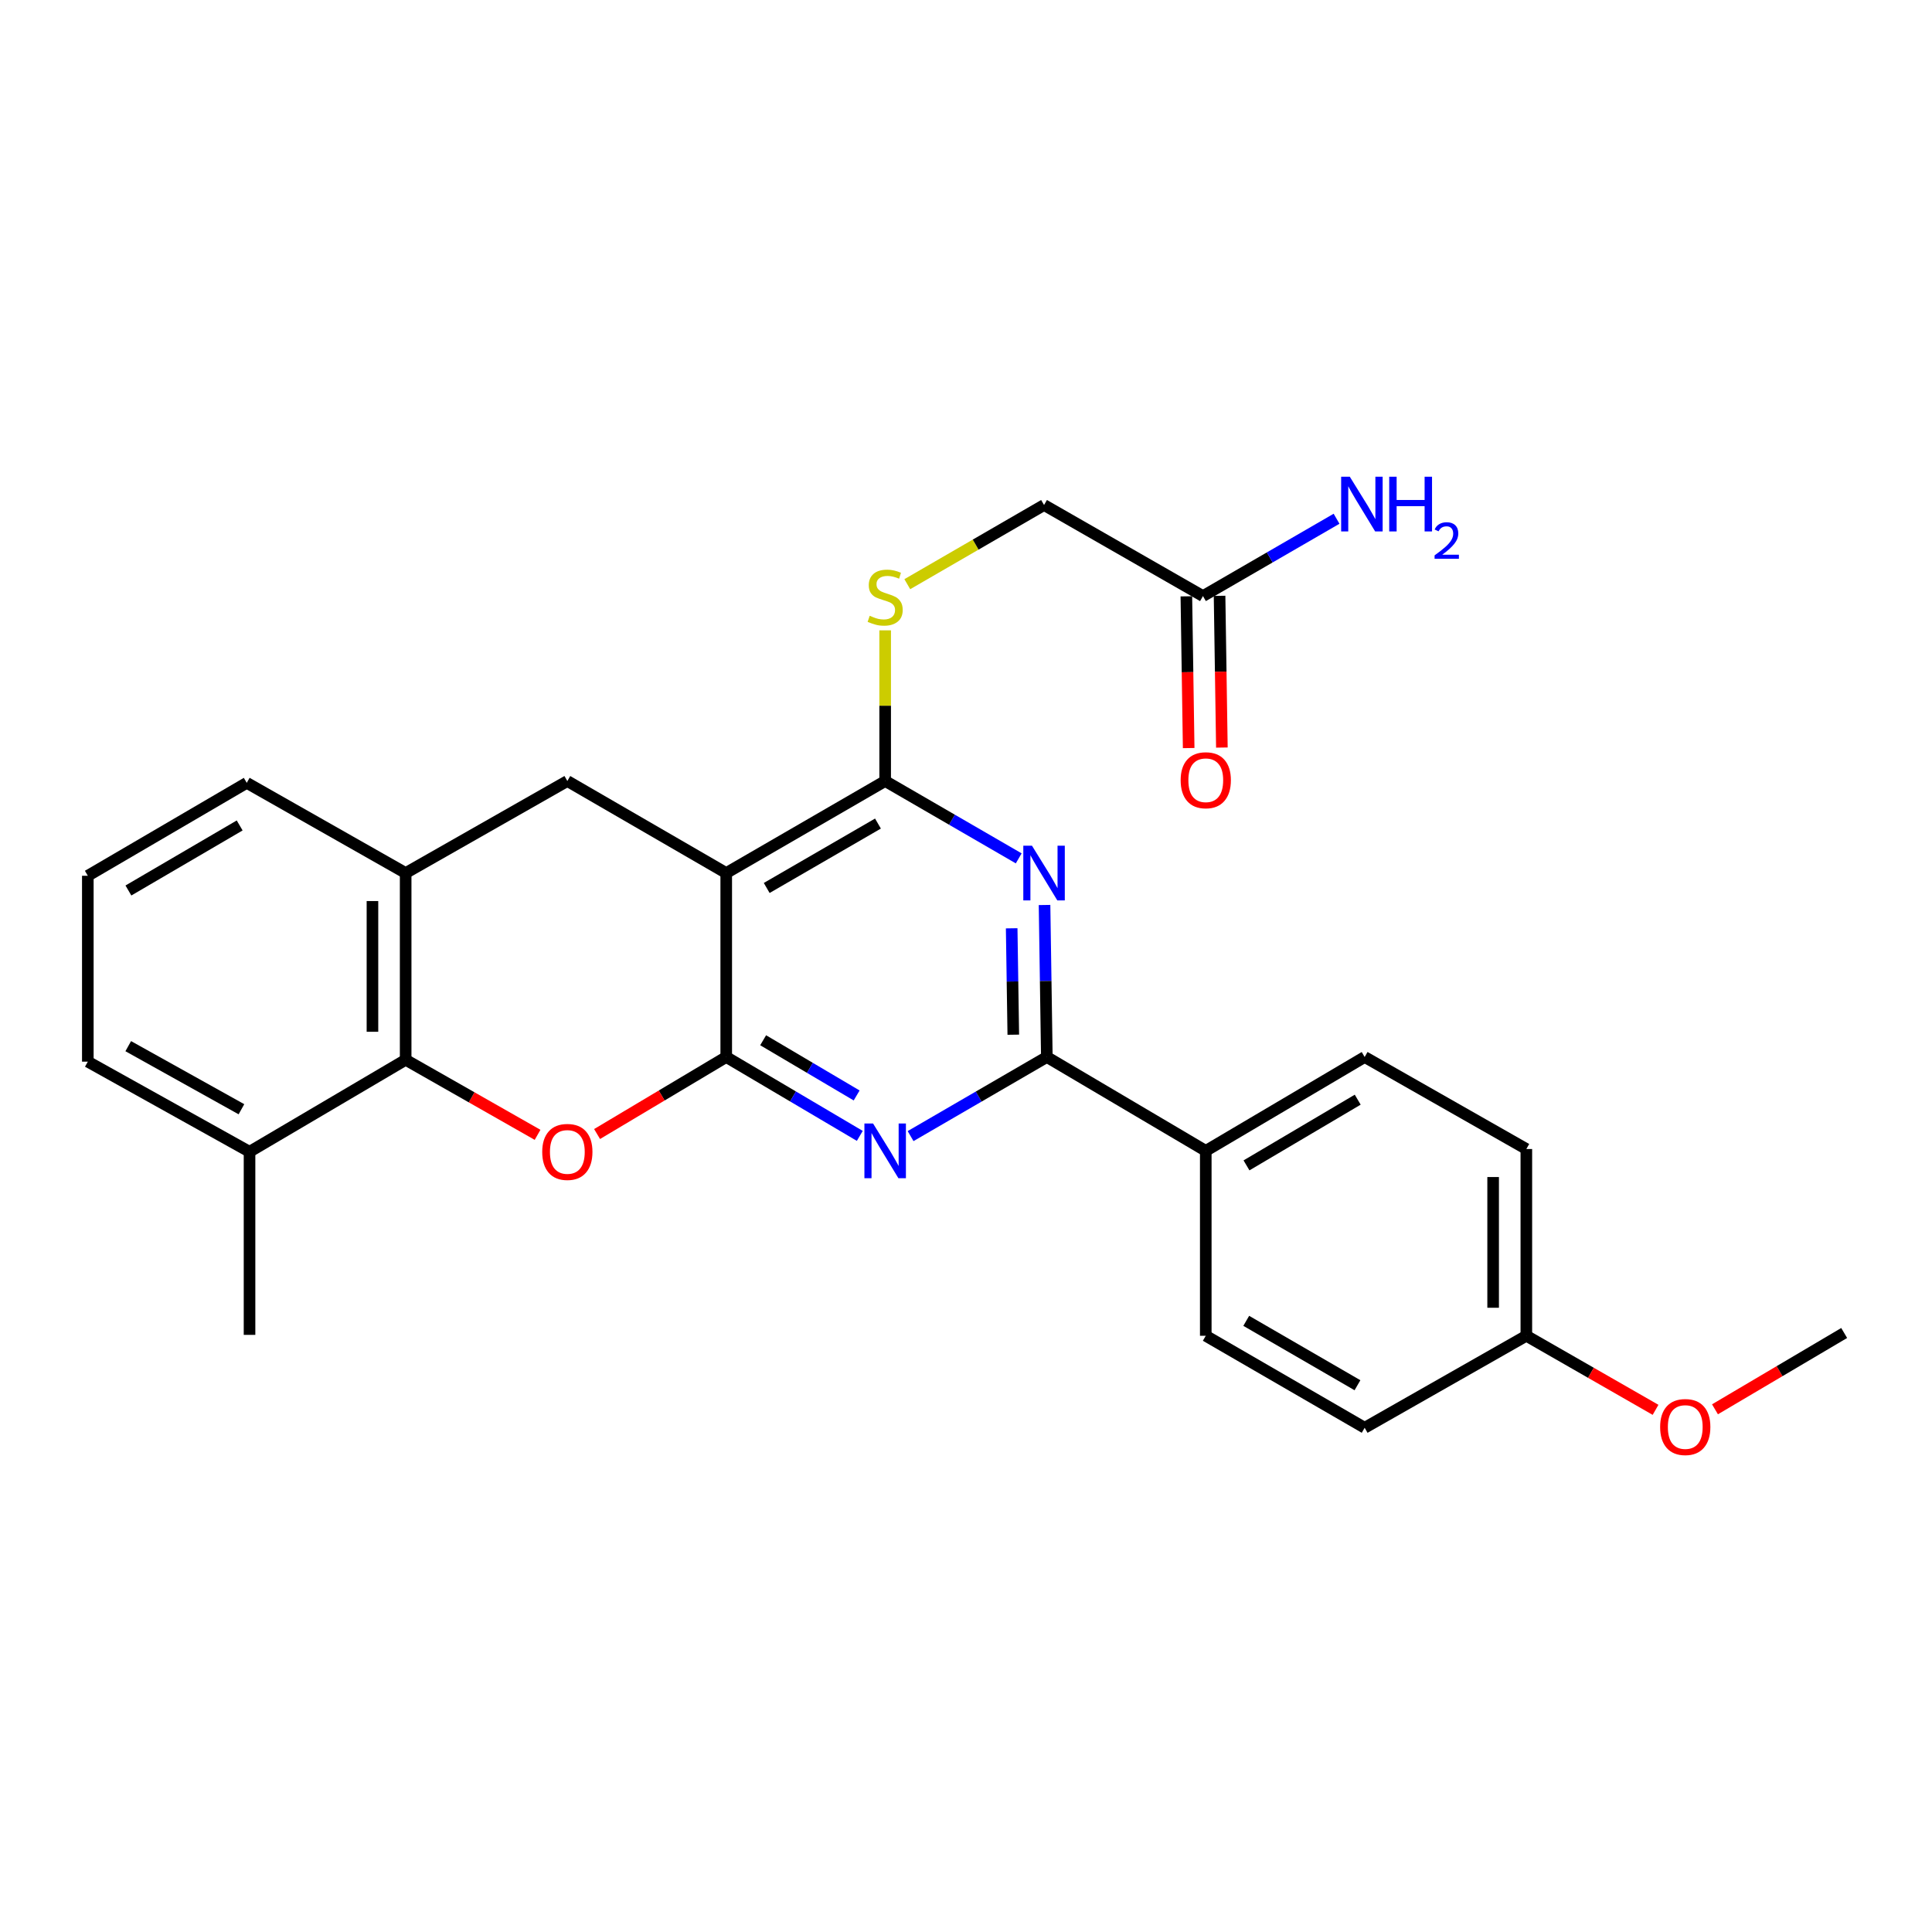 <?xml version='1.0' encoding='iso-8859-1'?>
<svg version='1.1' baseProfile='full'
              xmlns='http://www.w3.org/2000/svg'
                      xmlns:rdkit='http://www.rdkit.org/xml'
                      xmlns:xlink='http://www.w3.org/1999/xlink'
                  xml:space='preserve'
width='1000px' height='1000px' viewBox='0 0 1000 1000'>
<!-- END OF HEADER -->
<rect style='opacity:1.0;fill:#FFFFFF;stroke:none' width='1000' height='1000' x='0' y='0'> </rect>
<path class='bond-0' d='M 375.896,547.103 L 375.896,451.884' style='fill:none;fill-rule:evenodd;stroke:#000000;stroke-width:6px;stroke-linecap:butt;stroke-linejoin:miter;stroke-opacity:1' />
<path class='bond-1' d='M 375.896,547.103 L 410.463,567.518' style='fill:none;fill-rule:evenodd;stroke:#000000;stroke-width:6px;stroke-linecap:butt;stroke-linejoin:miter;stroke-opacity:1' />
<path class='bond-1' d='M 410.463,567.518 L 445.029,587.933' style='fill:none;fill-rule:evenodd;stroke:#0000FF;stroke-width:6px;stroke-linecap:butt;stroke-linejoin:miter;stroke-opacity:1' />
<path class='bond-1' d='M 395.006,538.428 L 419.203,552.719' style='fill:none;fill-rule:evenodd;stroke:#000000;stroke-width:6px;stroke-linecap:butt;stroke-linejoin:miter;stroke-opacity:1' />
<path class='bond-1' d='M 419.203,552.719 L 443.4,567.009' style='fill:none;fill-rule:evenodd;stroke:#0000FF;stroke-width:6px;stroke-linecap:butt;stroke-linejoin:miter;stroke-opacity:1' />
<path class='bond-3' d='M 375.896,547.103 L 342.472,567.038' style='fill:none;fill-rule:evenodd;stroke:#000000;stroke-width:6px;stroke-linecap:butt;stroke-linejoin:miter;stroke-opacity:1' />
<path class='bond-3' d='M 342.472,567.038 L 309.047,586.973' style='fill:none;fill-rule:evenodd;stroke:#FF0000;stroke-width:6px;stroke-linecap:butt;stroke-linejoin:miter;stroke-opacity:1' />
<path class='bond-4' d='M 375.896,451.884 L 458.158,404.255' style='fill:none;fill-rule:evenodd;stroke:#000000;stroke-width:6px;stroke-linecap:butt;stroke-linejoin:miter;stroke-opacity:1' />
<path class='bond-4' d='M 396.847,459.614 L 454.431,426.274' style='fill:none;fill-rule:evenodd;stroke:#000000;stroke-width:6px;stroke-linecap:butt;stroke-linejoin:miter;stroke-opacity:1' />
<path class='bond-7' d='M 375.896,451.884 L 293.653,404.255' style='fill:none;fill-rule:evenodd;stroke:#000000;stroke-width:6px;stroke-linecap:butt;stroke-linejoin:miter;stroke-opacity:1' />
<path class='bond-5' d='M 471.317,588.047 L 506.58,567.575' style='fill:none;fill-rule:evenodd;stroke:#0000FF;stroke-width:6px;stroke-linecap:butt;stroke-linejoin:miter;stroke-opacity:1' />
<path class='bond-5' d='M 506.58,567.575 L 541.842,547.103' style='fill:none;fill-rule:evenodd;stroke:#000000;stroke-width:6px;stroke-linecap:butt;stroke-linejoin:miter;stroke-opacity:1' />
<path class='bond-2' d='M 540.651,468.424 L 541.247,507.764' style='fill:none;fill-rule:evenodd;stroke:#0000FF;stroke-width:6px;stroke-linecap:butt;stroke-linejoin:miter;stroke-opacity:1' />
<path class='bond-2' d='M 541.247,507.764 L 541.842,547.103' style='fill:none;fill-rule:evenodd;stroke:#000000;stroke-width:6px;stroke-linecap:butt;stroke-linejoin:miter;stroke-opacity:1' />
<path class='bond-2' d='M 523.644,480.486 L 524.061,508.024' style='fill:none;fill-rule:evenodd;stroke:#0000FF;stroke-width:6px;stroke-linecap:butt;stroke-linejoin:miter;stroke-opacity:1' />
<path class='bond-2' d='M 524.061,508.024 L 524.478,535.561' style='fill:none;fill-rule:evenodd;stroke:#000000;stroke-width:6px;stroke-linecap:butt;stroke-linejoin:miter;stroke-opacity:1' />
<path class='bond-27' d='M 527.284,444.288 L 492.721,424.271' style='fill:none;fill-rule:evenodd;stroke:#0000FF;stroke-width:6px;stroke-linecap:butt;stroke-linejoin:miter;stroke-opacity:1' />
<path class='bond-27' d='M 492.721,424.271 L 458.158,404.255' style='fill:none;fill-rule:evenodd;stroke:#000000;stroke-width:6px;stroke-linecap:butt;stroke-linejoin:miter;stroke-opacity:1' />
<path class='bond-6' d='M 278.246,587.389 L 244.107,567.967' style='fill:none;fill-rule:evenodd;stroke:#FF0000;stroke-width:6px;stroke-linecap:butt;stroke-linejoin:miter;stroke-opacity:1' />
<path class='bond-6' d='M 244.107,567.967 L 209.969,548.545' style='fill:none;fill-rule:evenodd;stroke:#000000;stroke-width:6px;stroke-linecap:butt;stroke-linejoin:miter;stroke-opacity:1' />
<path class='bond-9' d='M 458.158,404.255 L 458.158,365.261' style='fill:none;fill-rule:evenodd;stroke:#000000;stroke-width:6px;stroke-linecap:butt;stroke-linejoin:miter;stroke-opacity:1' />
<path class='bond-9' d='M 458.158,365.261 L 458.158,326.268' style='fill:none;fill-rule:evenodd;stroke:#CCCC00;stroke-width:6px;stroke-linecap:butt;stroke-linejoin:miter;stroke-opacity:1' />
<path class='bond-10' d='M 541.842,547.103 L 624.104,595.687' style='fill:none;fill-rule:evenodd;stroke:#000000;stroke-width:6px;stroke-linecap:butt;stroke-linejoin:miter;stroke-opacity:1' />
<path class='bond-8' d='M 209.969,548.545 L 209.969,451.884' style='fill:none;fill-rule:evenodd;stroke:#000000;stroke-width:6px;stroke-linecap:butt;stroke-linejoin:miter;stroke-opacity:1' />
<path class='bond-8' d='M 192.781,534.046 L 192.781,466.383' style='fill:none;fill-rule:evenodd;stroke:#000000;stroke-width:6px;stroke-linecap:butt;stroke-linejoin:miter;stroke-opacity:1' />
<path class='bond-12' d='M 209.969,548.545 L 129.158,596.155' style='fill:none;fill-rule:evenodd;stroke:#000000;stroke-width:6px;stroke-linecap:butt;stroke-linejoin:miter;stroke-opacity:1' />
<path class='bond-28' d='M 293.653,404.255 L 209.969,451.884' style='fill:none;fill-rule:evenodd;stroke:#000000;stroke-width:6px;stroke-linecap:butt;stroke-linejoin:miter;stroke-opacity:1' />
<path class='bond-21' d='M 209.969,451.884 L 127.716,405.2' style='fill:none;fill-rule:evenodd;stroke:#000000;stroke-width:6px;stroke-linecap:butt;stroke-linejoin:miter;stroke-opacity:1' />
<path class='bond-14' d='M 469.613,302.375 L 505.007,281.886' style='fill:none;fill-rule:evenodd;stroke:#CCCC00;stroke-width:6px;stroke-linecap:butt;stroke-linejoin:miter;stroke-opacity:1' />
<path class='bond-14' d='M 505.007,281.886 L 540.4,261.397' style='fill:none;fill-rule:evenodd;stroke:#000000;stroke-width:6px;stroke-linecap:butt;stroke-linejoin:miter;stroke-opacity:1' />
<path class='bond-15' d='M 624.104,595.687 L 706.347,547.103' style='fill:none;fill-rule:evenodd;stroke:#000000;stroke-width:6px;stroke-linecap:butt;stroke-linejoin:miter;stroke-opacity:1' />
<path class='bond-15' d='M 645.182,603.198 L 702.752,569.189' style='fill:none;fill-rule:evenodd;stroke:#000000;stroke-width:6px;stroke-linecap:butt;stroke-linejoin:miter;stroke-opacity:1' />
<path class='bond-16' d='M 624.104,595.687 L 624.104,691.393' style='fill:none;fill-rule:evenodd;stroke:#000000;stroke-width:6px;stroke-linecap:butt;stroke-linejoin:miter;stroke-opacity:1' />
<path class='bond-11' d='M 622.653,308.529 L 540.4,261.397' style='fill:none;fill-rule:evenodd;stroke:#000000;stroke-width:6px;stroke-linecap:butt;stroke-linejoin:miter;stroke-opacity:1' />
<path class='bond-13' d='M 614.06,308.66 L 614.658,347.929' style='fill:none;fill-rule:evenodd;stroke:#000000;stroke-width:6px;stroke-linecap:butt;stroke-linejoin:miter;stroke-opacity:1' />
<path class='bond-13' d='M 614.658,347.929 L 615.257,387.198' style='fill:none;fill-rule:evenodd;stroke:#FF0000;stroke-width:6px;stroke-linecap:butt;stroke-linejoin:miter;stroke-opacity:1' />
<path class='bond-13' d='M 631.246,308.398 L 631.844,347.667' style='fill:none;fill-rule:evenodd;stroke:#000000;stroke-width:6px;stroke-linecap:butt;stroke-linejoin:miter;stroke-opacity:1' />
<path class='bond-13' d='M 631.844,347.667 L 632.442,386.936' style='fill:none;fill-rule:evenodd;stroke:#FF0000;stroke-width:6px;stroke-linecap:butt;stroke-linejoin:miter;stroke-opacity:1' />
<path class='bond-17' d='M 622.653,308.529 L 657.225,288.516' style='fill:none;fill-rule:evenodd;stroke:#000000;stroke-width:6px;stroke-linecap:butt;stroke-linejoin:miter;stroke-opacity:1' />
<path class='bond-17' d='M 657.225,288.516 L 691.798,268.503' style='fill:none;fill-rule:evenodd;stroke:#0000FF;stroke-width:6px;stroke-linecap:butt;stroke-linejoin:miter;stroke-opacity:1' />
<path class='bond-24' d='M 129.158,596.155 L 45.455,549.509' style='fill:none;fill-rule:evenodd;stroke:#000000;stroke-width:6px;stroke-linecap:butt;stroke-linejoin:miter;stroke-opacity:1' />
<path class='bond-24' d='M 124.969,574.144 L 66.377,541.492' style='fill:none;fill-rule:evenodd;stroke:#000000;stroke-width:6px;stroke-linecap:butt;stroke-linejoin:miter;stroke-opacity:1' />
<path class='bond-25' d='M 129.158,596.155 L 129.158,690.925' style='fill:none;fill-rule:evenodd;stroke:#000000;stroke-width:6px;stroke-linecap:butt;stroke-linejoin:miter;stroke-opacity:1' />
<path class='bond-19' d='M 706.347,547.103 L 790.031,594.732' style='fill:none;fill-rule:evenodd;stroke:#000000;stroke-width:6px;stroke-linecap:butt;stroke-linejoin:miter;stroke-opacity:1' />
<path class='bond-20' d='M 624.104,691.393 L 706.347,739.012' style='fill:none;fill-rule:evenodd;stroke:#000000;stroke-width:6px;stroke-linecap:butt;stroke-linejoin:miter;stroke-opacity:1' />
<path class='bond-20' d='M 645.053,683.662 L 702.623,716.995' style='fill:none;fill-rule:evenodd;stroke:#000000;stroke-width:6px;stroke-linecap:butt;stroke-linejoin:miter;stroke-opacity:1' />
<path class='bond-18' d='M 790.031,691.393 L 706.347,739.012' style='fill:none;fill-rule:evenodd;stroke:#000000;stroke-width:6px;stroke-linecap:butt;stroke-linejoin:miter;stroke-opacity:1' />
<path class='bond-22' d='M 790.031,691.393 L 823.472,710.563' style='fill:none;fill-rule:evenodd;stroke:#000000;stroke-width:6px;stroke-linecap:butt;stroke-linejoin:miter;stroke-opacity:1' />
<path class='bond-22' d='M 823.472,710.563 L 856.913,729.733' style='fill:none;fill-rule:evenodd;stroke:#FF0000;stroke-width:6px;stroke-linecap:butt;stroke-linejoin:miter;stroke-opacity:1' />
<path class='bond-30' d='M 790.031,691.393 L 790.031,594.732' style='fill:none;fill-rule:evenodd;stroke:#000000;stroke-width:6px;stroke-linecap:butt;stroke-linejoin:miter;stroke-opacity:1' />
<path class='bond-30' d='M 772.844,676.894 L 772.844,609.231' style='fill:none;fill-rule:evenodd;stroke:#000000;stroke-width:6px;stroke-linecap:butt;stroke-linejoin:miter;stroke-opacity:1' />
<path class='bond-29' d='M 127.716,405.2 L 45.455,453.297' style='fill:none;fill-rule:evenodd;stroke:#000000;stroke-width:6px;stroke-linecap:butt;stroke-linejoin:miter;stroke-opacity:1' />
<path class='bond-29' d='M 124.052,427.252 L 66.469,460.92' style='fill:none;fill-rule:evenodd;stroke:#000000;stroke-width:6px;stroke-linecap:butt;stroke-linejoin:miter;stroke-opacity:1' />
<path class='bond-26' d='M 887.672,729.454 L 921.109,709.703' style='fill:none;fill-rule:evenodd;stroke:#FF0000;stroke-width:6px;stroke-linecap:butt;stroke-linejoin:miter;stroke-opacity:1' />
<path class='bond-26' d='M 921.109,709.703 L 954.545,689.951' style='fill:none;fill-rule:evenodd;stroke:#000000;stroke-width:6px;stroke-linecap:butt;stroke-linejoin:miter;stroke-opacity:1' />
<path class='bond-23' d='M 45.455,453.297 L 45.455,549.509' style='fill:none;fill-rule:evenodd;stroke:#000000;stroke-width:6px;stroke-linecap:butt;stroke-linejoin:miter;stroke-opacity:1' />
<path  class='atom-2' d='M 451.898 581.527
L 461.178 596.527
Q 462.098 598.007, 463.578 600.687
Q 465.058 603.367, 465.138 603.527
L 465.138 581.527
L 468.898 581.527
L 468.898 609.847
L 465.018 609.847
L 455.058 593.447
Q 453.898 591.527, 452.658 589.327
Q 451.458 587.127, 451.098 586.447
L 451.098 609.847
L 447.418 609.847
L 447.418 581.527
L 451.898 581.527
' fill='#0000FF'/>
<path  class='atom-3' d='M 534.14 437.724
L 543.42 452.724
Q 544.34 454.204, 545.82 456.884
Q 547.3 459.564, 547.38 459.724
L 547.38 437.724
L 551.14 437.724
L 551.14 466.044
L 547.26 466.044
L 537.3 449.644
Q 536.14 447.724, 534.9 445.524
Q 533.7 443.324, 533.34 442.644
L 533.34 466.044
L 529.66 466.044
L 529.66 437.724
L 534.14 437.724
' fill='#0000FF'/>
<path  class='atom-4' d='M 280.653 596.235
Q 280.653 589.435, 284.013 585.635
Q 287.373 581.835, 293.653 581.835
Q 299.933 581.835, 303.293 585.635
Q 306.653 589.435, 306.653 596.235
Q 306.653 603.115, 303.253 607.035
Q 299.853 610.915, 293.653 610.915
Q 287.413 610.915, 284.013 607.035
Q 280.653 603.155, 280.653 596.235
M 293.653 607.715
Q 297.973 607.715, 300.293 604.835
Q 302.653 601.915, 302.653 596.235
Q 302.653 590.675, 300.293 587.875
Q 297.973 585.035, 293.653 585.035
Q 289.333 585.035, 286.973 587.835
Q 284.653 590.635, 284.653 596.235
Q 284.653 601.955, 286.973 604.835
Q 289.333 607.715, 293.653 607.715
' fill='#FF0000'/>
<path  class='atom-10' d='M 450.158 318.727
Q 450.478 318.847, 451.798 319.407
Q 453.118 319.967, 454.558 320.327
Q 456.038 320.647, 457.478 320.647
Q 460.158 320.647, 461.718 319.367
Q 463.278 318.047, 463.278 315.767
Q 463.278 314.207, 462.478 313.247
Q 461.718 312.287, 460.518 311.767
Q 459.318 311.247, 457.318 310.647
Q 454.798 309.887, 453.278 309.167
Q 451.798 308.447, 450.718 306.927
Q 449.678 305.407, 449.678 302.847
Q 449.678 299.287, 452.078 297.087
Q 454.518 294.887, 459.318 294.887
Q 462.598 294.887, 466.318 296.447
L 465.398 299.527
Q 461.998 298.127, 459.438 298.127
Q 456.678 298.127, 455.158 299.287
Q 453.638 300.407, 453.678 302.367
Q 453.678 303.887, 454.438 304.807
Q 455.238 305.727, 456.358 306.247
Q 457.518 306.767, 459.438 307.367
Q 461.998 308.167, 463.518 308.967
Q 465.038 309.767, 466.118 311.407
Q 467.238 313.007, 467.238 315.767
Q 467.238 319.687, 464.598 321.807
Q 461.998 323.887, 457.638 323.887
Q 455.118 323.887, 453.198 323.327
Q 451.318 322.807, 449.078 321.887
L 450.158 318.727
' fill='#CCCC00'/>
<path  class='atom-14' d='M 611.104 403.848
Q 611.104 397.048, 614.464 393.248
Q 617.824 389.448, 624.104 389.448
Q 630.384 389.448, 633.744 393.248
Q 637.104 397.048, 637.104 403.848
Q 637.104 410.728, 633.704 414.648
Q 630.304 418.528, 624.104 418.528
Q 617.864 418.528, 614.464 414.648
Q 611.104 410.768, 611.104 403.848
M 624.104 415.328
Q 628.424 415.328, 630.744 412.448
Q 633.104 409.528, 633.104 403.848
Q 633.104 398.288, 630.744 395.488
Q 628.424 392.648, 624.104 392.648
Q 619.784 392.648, 617.424 395.448
Q 615.104 398.248, 615.104 403.848
Q 615.104 409.568, 617.424 412.448
Q 619.784 415.328, 624.104 415.328
' fill='#FF0000'/>
<path  class='atom-18' d='M 698.655 246.75
L 707.935 261.75
Q 708.855 263.23, 710.335 265.91
Q 711.815 268.59, 711.895 268.75
L 711.895 246.75
L 715.655 246.75
L 715.655 275.07
L 711.775 275.07
L 701.815 258.67
Q 700.655 256.75, 699.415 254.55
Q 698.215 252.35, 697.855 251.67
L 697.855 275.07
L 694.175 275.07
L 694.175 246.75
L 698.655 246.75
' fill='#0000FF'/>
<path  class='atom-18' d='M 719.055 246.75
L 722.895 246.75
L 722.895 258.79
L 737.375 258.79
L 737.375 246.75
L 741.215 246.75
L 741.215 275.07
L 737.375 275.07
L 737.375 261.99
L 722.895 261.99
L 722.895 275.07
L 719.055 275.07
L 719.055 246.75
' fill='#0000FF'/>
<path  class='atom-18' d='M 742.587 274.077
Q 743.274 272.308, 744.911 271.331
Q 746.547 270.328, 748.818 270.328
Q 751.643 270.328, 753.227 271.859
Q 754.811 273.39, 754.811 276.109
Q 754.811 278.881, 752.751 281.469
Q 750.719 284.056, 746.495 287.118
L 755.127 287.118
L 755.127 289.23
L 742.535 289.23
L 742.535 287.461
Q 746.019 284.98, 748.079 283.132
Q 750.164 281.284, 751.167 279.621
Q 752.171 277.957, 752.171 276.241
Q 752.171 274.446, 751.273 273.443
Q 750.375 272.44, 748.818 272.44
Q 747.313 272.44, 746.31 273.047
Q 745.307 273.654, 744.594 275.001
L 742.587 274.077
' fill='#0000FF'/>
<path  class='atom-23' d='M 859.284 738.624
Q 859.284 731.824, 862.644 728.024
Q 866.004 724.224, 872.284 724.224
Q 878.564 724.224, 881.924 728.024
Q 885.284 731.824, 885.284 738.624
Q 885.284 745.504, 881.884 749.424
Q 878.484 753.304, 872.284 753.304
Q 866.044 753.304, 862.644 749.424
Q 859.284 745.544, 859.284 738.624
M 872.284 750.104
Q 876.604 750.104, 878.924 747.224
Q 881.284 744.304, 881.284 738.624
Q 881.284 733.064, 878.924 730.264
Q 876.604 727.424, 872.284 727.424
Q 867.964 727.424, 865.604 730.224
Q 863.284 733.024, 863.284 738.624
Q 863.284 744.344, 865.604 747.224
Q 867.964 750.104, 872.284 750.104
' fill='#FF0000'/>
</svg>
